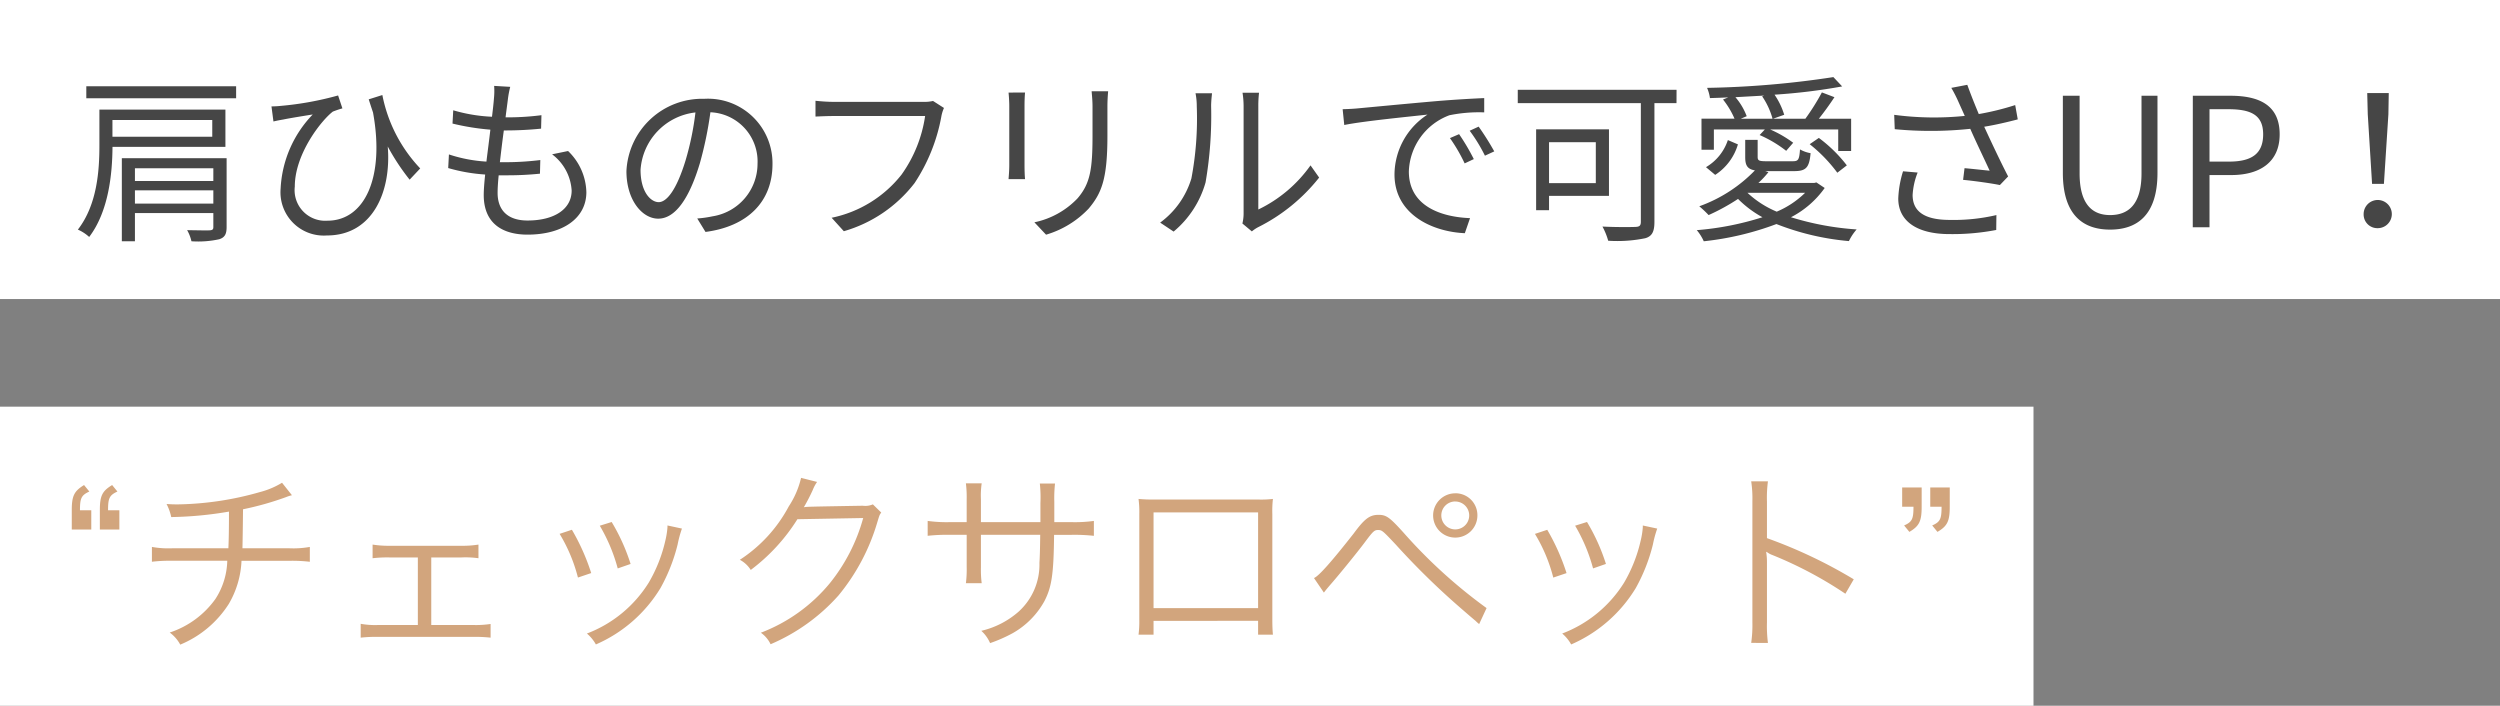 <svg xmlns="http://www.w3.org/2000/svg" width="209" height="59" viewBox="0 0 209 59">
  <rect x="0" y="0" width="209" height="59" fill="#808080" stroke="none"/>
  <g id="グループ_5646" data-name="グループ 5646" transform="translate(-25 -2523)">
    <rect id="長方形_998" data-name="長方形 998" width="25" height="209" transform="translate(25 2548) rotate(-90)" fill="#fff"/>
    <path id="パス_10510" data-name="パス 10510" d="M0,0H25V170H0Z" transform="translate(25 2582) rotate(-90)" fill="#fff"/>
    <path id="パス_10511" data-name="パス 10511" d="M11.745,8.03v1.4H3.4V8.03Zm1.1,2.25V7.16H2.31v3c0,2.07-.18,4.95-1.8,7.035a3.425,3.425,0,0,1,.945.615c1.635-2.145,1.935-5.3,1.95-7.53ZM5.28,15.02V13.91h6.555v1.11Zm6.555-2.955V13.13H5.28V12.065Zm1.11-.84H4.185V18.17H5.28V15.815h6.555v1.17c0,.195-.075.255-.3.27s-1.02,0-1.89-.015a3.4,3.4,0,0,1,.36.93A8.184,8.184,0,0,0,12.33,18c.465-.15.615-.435.615-1.02ZM1.215,5.21V6.215H13.74V5.21ZM29.13,12.08a12.33,12.33,0,0,1-3.165-6.135l-1.14.36c.12.375.24.75.36,1.1,1,5.46-.72,9.045-3.81,9.045a2.56,2.56,0,0,1-2.73-2.85c0-2.745,2.235-5.55,3.18-6.27a8.276,8.276,0,0,1,.8-.27l-.36-1.08a26.38,26.38,0,0,1-4.77.87,7.7,7.7,0,0,1-.8.045l.165,1.26c.315-.075.57-.12.825-.165.585-.12,1.71-.3,2.46-.42a9.587,9.587,0,0,0-2.685,6.2,3.62,3.62,0,0,0,3.87,3.915c3.84,0,5.4-3.69,5.085-7.44a18.528,18.528,0,0,0,1.83,2.775ZM40.155,10.9a4.082,4.082,0,0,1,1.635,3.03c0,1.545-1.44,2.505-3.69,2.505-1.695,0-2.5-.9-2.5-2.31,0-.36.03-.885.09-1.47h.54a26.812,26.812,0,0,0,2.91-.135l.03-1.14a24.029,24.029,0,0,1-3.09.18H35.79c.1-.855.21-1.785.33-2.655h.1a29.752,29.752,0,0,0,3.015-.15l.03-1.125a22.233,22.233,0,0,1-3,.18c.075-.615.15-1.14.195-1.515a8.181,8.181,0,0,1,.195-1.035L35.31,5.18a5.942,5.942,0,0,1-.015,1.035c-.03.405-.09.945-.165,1.545a13.54,13.54,0,0,1-3.24-.54l-.06,1.11a20.222,20.222,0,0,0,3.165.51c-.1.87-.225,1.8-.33,2.67a12.212,12.212,0,0,1-3.135-.6l-.06,1.14a14.389,14.389,0,0,0,3.09.54c-.075.7-.12,1.305-.12,1.71,0,2.43,1.635,3.315,3.66,3.315,2.925,0,4.92-1.35,4.92-3.555a4.92,4.92,0,0,0-1.53-3.435Zm8.91,4c-.645,0-1.515-.825-1.515-2.7a5.179,5.179,0,0,1,4.59-4.8,23.967,23.967,0,0,1-.825,4.005C50.55,13.91,49.725,14.9,49.065,14.9Zm3.915,2.49c3.54-.465,5.6-2.55,5.6-5.67a5.393,5.393,0,0,0-5.7-5.46,6.343,6.343,0,0,0-6.51,6.045c0,2.445,1.335,3.975,2.655,3.975,1.38,0,2.565-1.575,3.48-4.62a31.392,31.392,0,0,0,.885-4.275A4.117,4.117,0,0,1,57.33,11.69a4.453,4.453,0,0,1-3.765,4.395,9.311,9.311,0,0,1-1.275.18ZM72,6.44a3.08,3.08,0,0,1-.795.075h-7.53c-.495,0-1.08-.045-1.5-.09v1.32c.39-.015.9-.045,1.5-.045H71.34a11.227,11.227,0,0,1-1.965,4.89,10.01,10.01,0,0,1-5.85,3.615l1.02,1.125a11.464,11.464,0,0,0,5.91-4.02A14.9,14.9,0,0,0,72.69,7.775a3.163,3.163,0,0,1,.225-.75Zm6.315-.7c.03.285.06.81.06,1.08v5c0,.45-.045.93-.06,1.155h1.38c-.03-.27-.045-.765-.045-1.14V6.815c0-.36.015-.795.045-1.08ZM85.26,5.63c.03.36.075.8.075,1.29V9.29c0,2.835-.18,4.05-1.26,5.3a6.92,6.92,0,0,1-3.6,1.995l.975,1.035a8.012,8.012,0,0,0,3.57-2.19c1.08-1.29,1.56-2.475,1.56-6.075V6.92c0-.495.03-.93.06-1.29Zm6.855,11.73a8.275,8.275,0,0,0,2.67-4.11,32.813,32.813,0,0,0,.465-6.375c0-.45.06-.9.075-1.08h-1.38A5.526,5.526,0,0,1,94.05,6.89a26.845,26.845,0,0,1-.45,6.03,7.12,7.12,0,0,1-2.61,3.69Zm6.54-.015a3,3,0,0,1,.51-.345,15.087,15.087,0,0,0,5.115-4.155l-.72-1.02a11.381,11.381,0,0,1-4.365,3.69V6.86a9.538,9.538,0,0,1,.06-1.11h-1.38a7.336,7.336,0,0,1,.09,1.11v8.985a3.572,3.572,0,0,1-.1.84Zm17.325-8.13-.765.33a13.925,13.925,0,0,1,1.23,2.115l.765-.36A17.8,17.8,0,0,0,115.98,9.215Zm1.635-.63-.75.345a13.36,13.36,0,0,1,1.275,2.085l.78-.36A22.658,22.658,0,0,0,117.615,8.585ZM106.245,7.13l.135,1.32c1.605-.33,5.655-.72,6.96-.87a6.005,6.005,0,0,0-2.76,5.01c0,3.315,3.135,4.785,5.88,4.905l.435-1.26c-2.415-.09-5.115-1.005-5.115-3.9a5.194,5.194,0,0,1,3.39-4.7,12.308,12.308,0,0,1,2.91-.24V6.2c-.99.045-2.385.12-4.005.255-2.73.24-5.535.51-6.51.6C107.28,7.085,106.815,7.115,106.245,7.13ZM127.41,9.89v3.42H123.5V9.89Zm1.1,4.485V8.81h-6.09v6.765h1.08v-1.2ZM134.16,5.51H120.885V6.62h10.29v9.915c0,.315-.1.42-.435.435s-1.575.03-2.775-.03a5.614,5.614,0,0,1,.48,1.185,11.581,11.581,0,0,0,3.1-.21c.57-.165.765-.555.765-1.365V6.62h1.845Zm7.155.54a6.289,6.289,0,0,1,.87,1.875H139.53l.495-.21a5.278,5.278,0,0,0-.945-1.59l2.415-.135ZM137.28,8.825h4.26l-.435.465a10.084,10.084,0,0,1,2.22,1.32l.585-.675a9.7,9.7,0,0,0-1.92-1.11h5.685v1.8h1.08v-2.7h-2.7c.435-.54.9-1.185,1.305-1.8l-1.05-.4a19.192,19.192,0,0,1-1.38,2.2h-2.7l.93-.33a6.083,6.083,0,0,0-.81-1.68,49,49,0,0,0,5.655-.69l-.735-.78a77.625,77.625,0,0,1-10.56.9,3.13,3.13,0,0,1,.24.855c.5-.015,1.005-.03,1.53-.06l-.435.18a6.987,6.987,0,0,1,.96,1.6h-2.76v2.6h1.035Zm8.01,1.23a12.613,12.613,0,0,1,2.31,2.385l.795-.615a11.754,11.754,0,0,0-2.34-2.295Zm-7.9,2.565a4.572,4.572,0,0,0,1.9-2.55l-.84-.36a4.128,4.128,0,0,1-1.83,2.265Zm7.515,1.5a7.6,7.6,0,0,1-2.37,1.575,8.185,8.185,0,0,1-2.445-1.575Zm.945-.87-.18.045H141a7.863,7.863,0,0,0,.84-.9l-.27-.09H144c.975,0,1.26-.285,1.365-1.5a2.694,2.694,0,0,1-.885-.315c-.06.885-.15.99-.615.99h-2.19c-.63,0-.735-.06-.735-.36V9.695H139.9v1.44c0,.69.18,1,.81,1.11a12.165,12.165,0,0,1-4.65,3,9.173,9.173,0,0,1,.78.735,17.306,17.306,0,0,0,2.46-1.35,8.853,8.853,0,0,0,2.04,1.53,24.4,24.4,0,0,1-5.49,1.08,3.855,3.855,0,0,1,.585.93,24.5,24.5,0,0,0,6.075-1.44,21.63,21.63,0,0,0,6.06,1.425,4.232,4.232,0,0,1,.645-.975,23.666,23.666,0,0,1-5.49-1.02,7.876,7.876,0,0,0,2.82-2.445Zm7.245-.93a8.619,8.619,0,0,0-.4,2.28c0,1.86,1.53,2.97,4.29,2.97a19.288,19.288,0,0,0,3.9-.345l.015-1.245a15.7,15.7,0,0,1-3.9.405c-2.22,0-3.105-.78-3.105-2.085a5.931,5.931,0,0,1,.42-1.875Zm9.375-5.535a22.533,22.533,0,0,1-3.045.75c-.33-.8-.6-1.455-.96-2.445l-1.335.255a11.884,11.884,0,0,1,.63,1.245l.495,1.1a25.3,25.3,0,0,1-5.9-.09l.045,1.2a31.555,31.555,0,0,0,6.315-.03c.45,1.035,1.2,2.58,1.62,3.5-.5-.045-1.53-.165-2.1-.21l-.12.975c.96.09,2.43.3,3.075.435l.69-.72c-.645-1.245-1.455-2.97-2-4.155.915-.15,1.89-.375,2.805-.615Zm7.935,10.41c2.25,0,3.96-1.2,3.96-4.74V6.005h-1.335V12.5c0,2.655-1.155,3.48-2.625,3.48-1.425,0-2.55-.825-2.55-3.48V6.005h-1.4v6.45C166.455,15.995,168.165,17.195,170.4,17.195ZM177.315,17h1.4V12.635h1.815c2.4,0,4.05-1.08,4.05-3.405,0-2.4-1.65-3.225-4.125-3.225h-3.135Zm1.4-5.49V7.13h1.575c1.935,0,2.91.51,2.91,2.1s-.915,2.28-2.85,2.28Zm13.59,1.86h.99l.375-5.82.03-1.77h-1.8l.045,1.77Zm.495,3.705a1.178,1.178,0,1,0-1.2-1.185A1.146,1.146,0,0,0,192.795,17.075Z" transform="translate(31 2525)" fill="#464646"/>
    <path id="パス_10509" data-name="パス 10509" d="M1.4,6.021H3.031V4.407H2.085c0-1.011.114-1.256.783-1.565L2.427,2.3C1.6,2.809,1.4,3.2,1.4,4.407Zm2.348,0H5.379V4.407H4.433c0-1.011.114-1.256.783-1.565L4.775,2.3c-.832.506-1.027.9-1.027,2.1Zm15.23-3.914a6.812,6.812,0,0,1-1.859.783,26.2,26.2,0,0,1-6.849,1.027c-.245,0-.489,0-.946-.033a4.253,4.253,0,0,1,.391,1.093,30.928,30.928,0,0,0,4.827-.457c0,1.435-.016,2.348-.049,3.066H9.814A7.739,7.739,0,0,1,8.1,7.473V8.712A12.628,12.628,0,0,1,9.814,8.63H14.4a6.133,6.133,0,0,1-.995,3.2,7.623,7.623,0,0,1-3.816,2.8,3.088,3.088,0,0,1,.881,1.011,8.792,8.792,0,0,0,4.06-3.408,7.765,7.765,0,0,0,1.06-3.6h4a12.628,12.628,0,0,1,1.712.082V7.473a7.739,7.739,0,0,1-1.712.114H15.668c.016-.636.033-1.7.049-3.261A25.268,25.268,0,0,0,19.3,3.314a3.369,3.369,0,0,1,.506-.163ZM31.453,8.353h2.511a7.773,7.773,0,0,1,1.435.065V7.277a8.274,8.274,0,0,1-1.451.1H28a8.534,8.534,0,0,1-1.451-.1V8.418A10.625,10.625,0,0,1,28,8.353h2.332V14h-3.31a6.653,6.653,0,0,1-1.468-.1v1.158a11.5,11.5,0,0,1,1.484-.065h7.892a11.827,11.827,0,0,1,1.484.065V13.914A8.21,8.21,0,0,1,34.943,14h-3.49ZM42.183,6.38a13.452,13.452,0,0,1,1.533,3.653l1.109-.375a17.907,17.907,0,0,0-1.614-3.62ZM45.542,5.7a14.306,14.306,0,0,1,1.5,3.571l1.076-.375a16.352,16.352,0,0,0-1.582-3.506ZM51.2,5.679v.163a6.854,6.854,0,0,1-.179,1.109,12.3,12.3,0,0,1-1.386,3.506,10.466,10.466,0,0,1-5.169,4.256,3.3,3.3,0,0,1,.75.913,11.821,11.821,0,0,0,5.4-4.713,14.682,14.682,0,0,0,1.435-3.653,9.623,9.623,0,0,1,.359-1.321ZM62.37,1.7a7.4,7.4,0,0,1-1.027,2.381A12.081,12.081,0,0,1,57.25,8.549a2.425,2.425,0,0,1,.913.848,15.72,15.72,0,0,0,3.9-4.24l5.5-.1a14.983,14.983,0,0,1-2.8,5.463,13.87,13.87,0,0,1-5.756,4.126,2.459,2.459,0,0,1,.815.962,15.968,15.968,0,0,0,5.675-4.077A17.252,17.252,0,0,0,68.746,5.4c.179-.587.179-.6.326-.8l-.7-.685a1.6,1.6,0,0,1-.848.114c-4.713.082-4.713.082-4.925.13a15.6,15.6,0,0,0,.75-1.451,3.115,3.115,0,0,1,.359-.669ZM77.405,5.4V3.477a7.046,7.046,0,0,1,.065-1.321H76.149a9.446,9.446,0,0,1,.065,1.37V5.4H74.861a11.853,11.853,0,0,1-1.908-.1V6.543a15.01,15.01,0,0,1,1.892-.082h1.37V9.136a9.3,9.3,0,0,1-.065,1.37H77.47a8.967,8.967,0,0,1-.065-1.321V6.462h4.957c-.016,1.321-.033,1.826-.065,2.348a5.305,5.305,0,0,1-1.745,4.077,7.21,7.21,0,0,1-3.115,1.6,2.921,2.921,0,0,1,.734,1.027,12.106,12.106,0,0,0,1.892-.832,6.9,6.9,0,0,0,2.658-2.691c.6-1.174.766-2.218.8-5.528h1.435a15.01,15.01,0,0,1,1.892.082V5.3a11.853,11.853,0,0,1-1.908.1h-1.4V3.689A11.183,11.183,0,0,1,83.6,2.173H82.33a10.84,10.84,0,0,1,.049,1.647V5.4Zm23.172,8.251v1.158h1.239c-.033-.342-.049-.766-.049-1.256V4.733a8.844,8.844,0,0,1,.049-1.272,8.485,8.485,0,0,1-1.272.049H91.853a11.745,11.745,0,0,1-1.272-.049,8.362,8.362,0,0,1,.065,1.272v8.854a8.471,8.471,0,0,1-.065,1.223h1.256V13.653Zm0-1.06h-8.74V4.586h8.74Zm5.5-1.3c.2-.261.245-.31.489-.6.652-.734,2.3-2.756,2.919-3.587.717-.962.815-1.044,1.125-1.044.326,0,.391.065,1.468,1.207a62.554,62.554,0,0,0,5.528,5.4c.636.554,1.06.913,1.141.978a3.519,3.519,0,0,0,.31.277l.62-1.337a42.409,42.409,0,0,1-6.93-6.294c-1.174-1.3-1.451-1.5-2.1-1.5-.734,0-1.158.31-2.071,1.549-1.843,2.348-2.935,3.587-3.327,3.734Zm10.991-8.3a1.851,1.851,0,1,0,1.843,1.843A1.83,1.83,0,0,0,117.063,2.988Zm0,.685a1.166,1.166,0,1,1-1.174,1.158A1.162,1.162,0,0,1,117.063,3.673Zm6.653,2.707a13.452,13.452,0,0,1,1.533,3.653l1.109-.375a17.906,17.906,0,0,0-1.614-3.62Zm3.359-.685a14.307,14.307,0,0,1,1.5,3.571l1.076-.375a16.352,16.352,0,0,0-1.582-3.506Zm5.658-.016v.163a6.853,6.853,0,0,1-.179,1.109,12.3,12.3,0,0,1-1.386,3.506A10.467,10.467,0,0,1,126,14.713a3.3,3.3,0,0,1,.75.913,11.821,11.821,0,0,0,5.4-4.713,14.681,14.681,0,0,0,1.435-3.653,9.623,9.623,0,0,1,.359-1.321ZM143.2,15.5a11.091,11.091,0,0,1-.082-1.729V8.859a5.7,5.7,0,0,0-.065-.962l.033-.016a1.8,1.8,0,0,0,.506.277,33.247,33.247,0,0,1,6.082,3.229l.7-1.207a40.441,40.441,0,0,0-7.256-3.441V3.689a10.236,10.236,0,0,1,.082-1.7h-1.4a9.668,9.668,0,0,1,.1,1.663V13.783a10.487,10.487,0,0,1-.1,1.712Zm15.2-13h-1.631V4.113h.946c0,1.027-.114,1.272-.783,1.565l.44.538c.832-.489,1.027-.9,1.027-2.1Zm-2.348,0h-1.631V4.113h.946c0,1.027-.114,1.272-.783,1.565l.44.538c.832-.489,1.027-.9,1.027-2.1Z" transform="translate(29.6 2561.25)" fill="#d2a57d"/>
  </g>
</svg>
